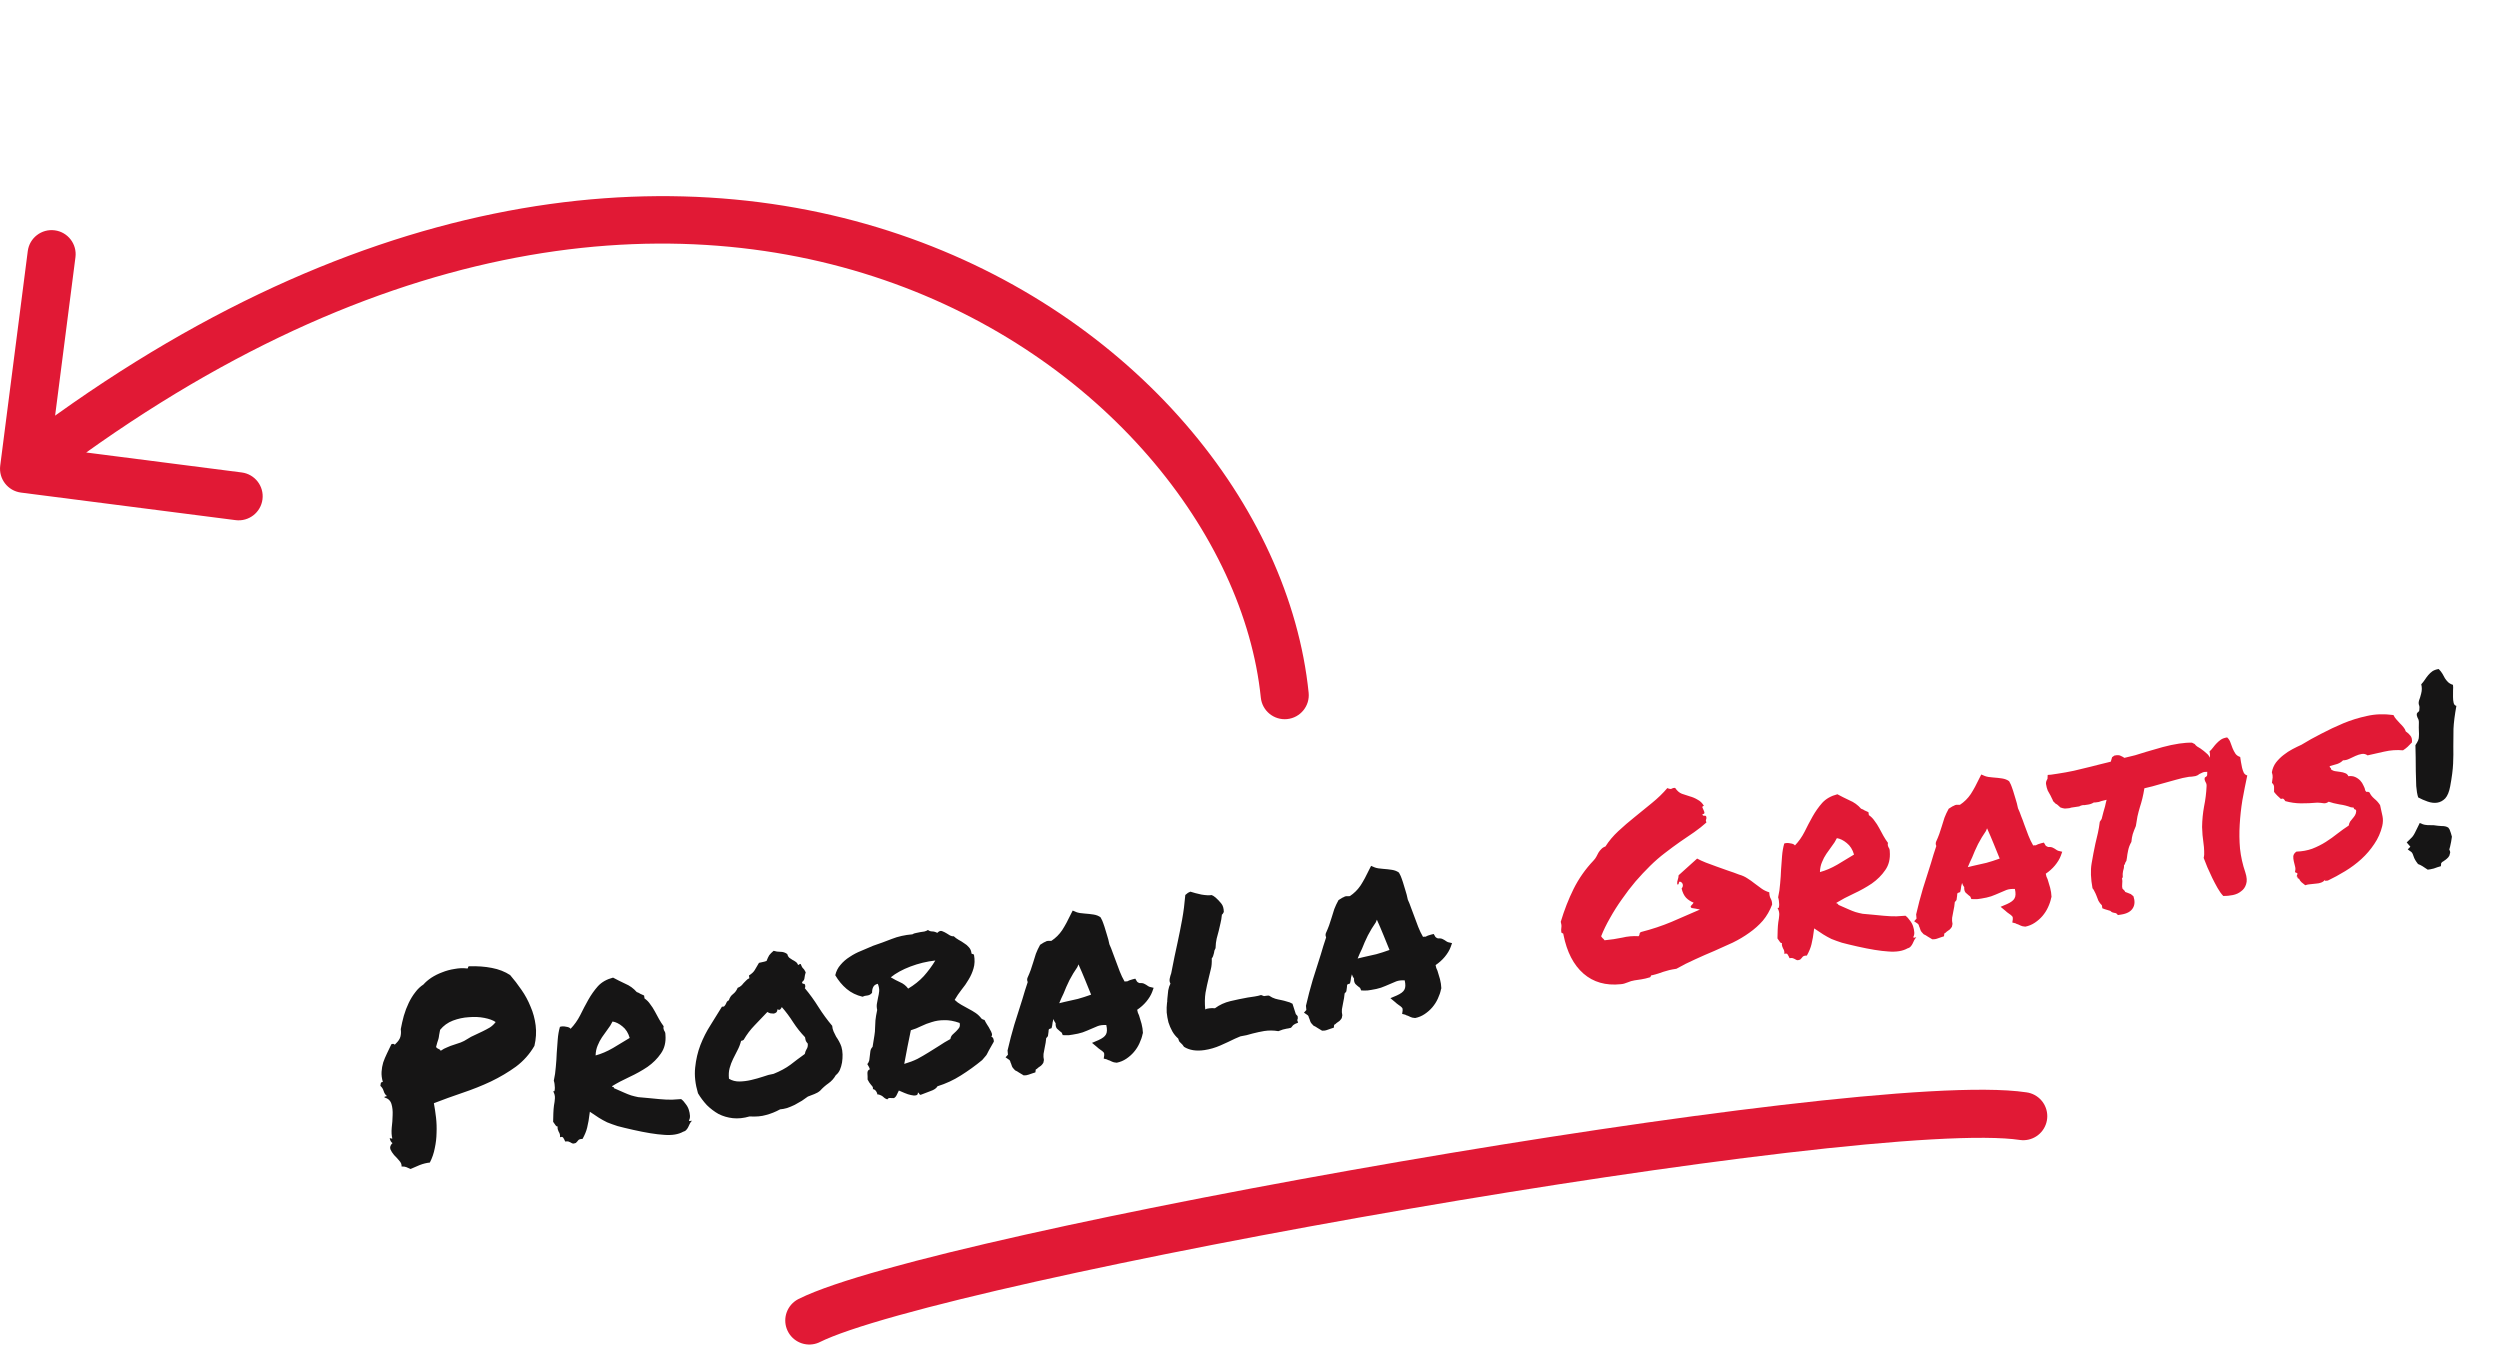 <svg width="312" height="168" viewBox="0 0 312 168" fill="none" xmlns="http://www.w3.org/2000/svg">
<path d="M47.973 136.961C47.981 136.876 48.018 136.839 48.083 136.85C48.165 136.838 48.236 136.817 48.295 136.787C48.105 136.647 47.97 136.446 47.888 136.184C47.804 135.902 47.665 135.68 47.473 135.52C47.499 135.41 47.514 135.303 47.519 135.197C47.545 135.088 47.632 135.032 47.779 135.031C47.649 134.587 47.596 134.164 47.62 133.76C47.644 133.356 47.712 132.967 47.824 132.592C47.957 132.214 48.112 131.843 48.29 131.479C48.484 131.092 48.669 130.706 48.843 130.322C49.022 130.253 49.139 130.257 49.192 130.333C49.243 130.388 49.312 130.357 49.399 130.239C49.695 129.963 49.885 129.681 49.968 129.395C50.049 129.088 50.064 128.77 50.015 128.44C50.12 127.877 50.247 127.32 50.397 126.771C50.564 126.199 50.768 125.663 51.009 125.163C51.25 124.663 51.521 124.223 51.822 123.84C52.12 123.438 52.461 123.113 52.845 122.866C53.097 122.575 53.423 122.295 53.825 122.024C54.248 121.75 54.698 121.524 55.178 121.347C55.674 121.146 56.19 121.006 56.726 120.926C57.258 120.825 57.761 120.802 58.233 120.858C58.342 120.884 58.4 120.854 58.409 120.769C58.414 120.662 58.458 120.603 58.54 120.591C59.589 120.56 60.536 120.629 61.383 120.797C62.251 120.962 63.011 121.259 63.665 121.688C64.149 122.247 64.62 122.861 65.079 123.53C65.534 124.178 65.913 124.88 66.216 125.635C66.536 126.366 66.747 127.146 66.85 127.973C66.953 128.8 66.901 129.65 66.695 130.524C66.109 131.538 65.343 132.401 64.397 133.112C63.447 133.802 62.402 134.421 61.262 134.971C60.141 135.497 58.958 135.969 57.714 136.387C56.491 136.802 55.303 137.233 54.148 137.68C54.252 138.233 54.341 138.831 54.416 139.472C54.488 140.094 54.51 140.733 54.482 141.39C54.472 142.024 54.398 142.656 54.261 143.287C54.144 143.916 53.939 144.515 53.645 145.086C53.23 145.127 52.804 145.233 52.366 145.404C51.949 145.572 51.572 145.733 51.238 145.889C51.057 145.811 50.877 145.732 50.697 145.654C50.54 145.593 50.347 145.569 50.117 145.583C50.142 145.326 50.042 145.078 49.816 144.838C49.611 144.595 49.398 144.363 49.175 144.144C48.97 143.901 48.818 143.66 48.719 143.422C48.638 143.161 48.726 142.905 48.984 142.656C48.797 142.536 48.681 142.322 48.635 142.013C48.73 142.083 48.839 142.109 48.962 142.09C48.866 141.726 48.841 141.276 48.887 140.743C48.954 140.206 48.992 139.684 49 139.178C49.026 138.647 48.977 138.18 48.854 137.778C48.727 137.354 48.434 137.082 47.973 136.961ZM54.925 128.526C54.877 128.765 54.836 128.982 54.802 129.177C54.785 129.348 54.757 129.51 54.717 129.663C54.676 129.817 54.626 129.972 54.565 130.129C54.525 130.282 54.477 130.458 54.423 130.655C54.483 130.773 54.579 130.853 54.712 130.897C54.845 130.94 54.941 131.02 55.001 131.138C55.267 130.95 55.541 130.804 55.82 130.699C56.096 130.573 56.375 130.468 56.657 130.384C56.94 130.3 57.22 130.205 57.499 130.1C57.779 129.995 58.062 129.847 58.349 129.657C58.637 129.466 58.939 129.305 59.257 129.173C59.591 129.018 59.916 128.864 60.23 128.711C60.544 128.559 60.847 128.398 61.137 128.228C61.425 128.037 61.665 127.812 61.858 127.551C61.529 127.327 61.061 127.154 60.453 127.035C59.845 126.915 59.198 126.886 58.512 126.946C57.844 126.983 57.18 127.125 56.522 127.371C55.884 127.614 55.352 127.999 54.925 128.526ZM73.614 138.746C73.511 139.604 73.399 140.263 73.278 140.724C73.175 141.161 72.982 141.632 72.7 142.138C72.426 142.136 72.245 142.195 72.158 142.314C72.07 142.432 71.971 142.542 71.859 142.643C71.68 142.712 71.546 142.732 71.457 142.703C71.369 142.674 71.289 142.633 71.218 142.581C71.15 142.549 71.06 142.51 70.948 142.463C70.859 142.434 70.722 142.434 70.537 142.462C70.471 142.303 70.396 142.156 70.313 142.021C70.25 141.883 70.108 141.852 69.888 141.927C69.904 141.756 69.894 141.62 69.859 141.52C69.819 141.4 69.773 141.301 69.719 141.225C69.683 141.125 69.649 141.036 69.616 140.956C69.58 140.856 69.572 140.731 69.591 140.581C69.488 140.596 69.395 140.536 69.312 140.401C69.228 140.266 69.135 140.133 69.031 140.001C69.037 139.621 69.046 139.262 69.059 138.923C69.071 138.584 69.097 138.264 69.136 137.963C69.196 137.659 69.235 137.358 69.254 137.061C69.272 136.763 69.197 136.469 69.027 136.178C69.118 136.228 69.179 136.208 69.208 136.12C69.233 136.01 69.246 135.882 69.245 135.735C69.241 135.567 69.228 135.411 69.206 135.267C69.182 135.102 69.151 134.969 69.115 134.87C69.241 134.303 69.324 133.732 69.364 133.158C69.422 132.559 69.461 131.974 69.481 131.402C69.521 130.827 69.563 130.263 69.606 129.709C69.65 129.154 69.74 128.635 69.879 128.151C70.099 128.076 70.351 128.07 70.634 128.133C70.935 128.172 71.127 128.259 71.21 128.394C71.684 127.902 72.084 127.336 72.41 126.698C72.733 126.038 73.069 125.398 73.418 124.777C73.767 124.156 74.167 123.591 74.617 123.081C75.088 122.568 75.719 122.21 76.51 122.007C76.969 122.255 77.47 122.506 78.014 122.762C78.575 122.994 79.059 123.343 79.466 123.808C79.643 123.866 79.791 123.939 79.909 124.026C80.046 124.09 80.204 124.161 80.384 124.24L80.439 124.61C80.721 124.8 80.956 125.039 81.147 125.326C81.355 125.59 81.547 125.888 81.723 126.219C81.896 126.53 82.071 126.852 82.247 127.184C82.42 127.495 82.612 127.793 82.823 128.077C82.797 128.186 82.79 128.282 82.803 128.364C82.812 128.426 82.833 128.497 82.866 128.576C82.92 128.652 82.963 128.73 82.996 128.809C83.029 128.889 83.046 129.002 83.047 129.149C83.121 130.065 82.931 130.841 82.479 131.478C82.047 132.111 81.488 132.669 80.802 133.151C80.113 133.612 79.364 134.03 78.557 134.404C77.749 134.777 77.027 135.159 76.39 135.55C76.402 135.632 76.439 135.669 76.501 135.659C76.584 135.647 76.622 135.694 76.617 135.8C77.158 136.035 77.586 136.224 77.903 136.366C78.219 136.508 78.51 136.622 78.775 136.709C79.062 136.793 79.357 136.864 79.661 136.924C79.982 136.96 80.42 137 80.974 137.043C81.528 137.087 81.956 137.128 82.257 137.167C82.575 137.183 82.862 137.203 83.119 137.228C83.372 137.232 83.626 137.236 83.879 137.24C84.15 137.221 84.526 137.196 85.006 137.166C85.219 137.324 85.407 137.528 85.571 137.777C85.752 138.002 85.884 138.246 85.965 138.508C86.043 138.749 86.091 138.995 86.107 139.245C86.12 139.475 86.076 139.671 85.974 139.834C86.004 139.892 86.05 139.917 86.111 139.908C86.191 139.875 86.273 139.863 86.359 139.871C86.247 139.972 86.16 140.09 86.096 140.226C86.032 140.362 85.968 140.498 85.904 140.634C85.84 140.77 85.763 140.887 85.672 140.985C85.585 141.103 85.45 141.187 85.267 141.235C84.666 141.578 83.864 141.708 82.861 141.627C81.862 141.566 80.578 141.358 79.008 141.003C78.223 140.826 77.578 140.67 77.073 140.535C76.586 140.376 76.152 140.22 75.771 140.066C75.407 139.889 75.063 139.698 74.737 139.494C74.432 139.287 74.058 139.038 73.614 138.746ZM76.446 127.484C76.269 127.847 76.056 128.185 75.808 128.496C75.58 128.804 75.354 129.122 75.129 129.45C74.922 129.755 74.741 130.098 74.588 130.479C74.431 130.84 74.346 131.253 74.331 131.719C75.04 131.528 75.763 131.22 76.499 130.793C77.233 130.347 77.928 129.926 78.586 129.533C78.407 128.907 78.104 128.426 77.674 128.09C77.265 127.751 76.856 127.549 76.446 127.484ZM103.859 128.023C103.876 128.273 103.932 128.507 104.028 128.725C104.123 128.942 104.229 129.158 104.346 129.372C104.48 129.563 104.605 129.765 104.721 129.98C104.838 130.194 104.933 130.411 105.008 130.632C105.093 130.914 105.141 131.233 105.152 131.59C105.16 131.926 105.137 132.266 105.084 132.611C105.027 132.936 104.936 133.244 104.812 133.537C104.684 133.809 104.516 134.023 104.308 134.181C104.075 134.595 103.768 134.936 103.386 135.204C103.005 135.471 102.661 135.776 102.354 136.117C102.149 136.295 101.907 136.436 101.628 136.541C101.369 136.643 101.1 136.747 100.821 136.852C100.613 137.009 100.365 137.183 100.078 137.374C99.787 137.544 99.486 137.715 99.175 137.888C98.861 138.041 98.544 138.172 98.223 138.284C97.9 138.374 97.613 138.428 97.362 138.444C96.778 138.763 96.192 138.998 95.604 139.15C95.039 139.319 94.353 139.379 93.546 139.332C92.819 139.546 92.124 139.618 91.461 139.549C90.818 139.477 90.223 139.303 89.676 139.026C89.147 138.726 88.66 138.357 88.215 137.918C87.787 137.455 87.419 136.963 87.109 136.441C86.768 135.291 86.65 134.224 86.756 133.239C86.858 132.233 87.076 131.295 87.409 130.424C87.759 129.528 88.182 128.696 88.678 127.927C89.17 127.137 89.645 126.371 90.103 125.628C90.233 125.651 90.325 125.637 90.381 125.586C90.454 125.512 90.516 125.429 90.565 125.337C90.611 125.225 90.659 125.123 90.709 125.032C90.779 124.937 90.864 124.871 90.964 124.835C91.062 124.505 91.234 124.247 91.48 124.063C91.744 123.855 91.936 123.594 92.058 123.281C92.237 123.212 92.383 123.127 92.494 123.026C92.605 122.925 92.705 122.816 92.792 122.697C92.9 122.576 93.01 122.464 93.121 122.364C93.23 122.242 93.363 122.148 93.522 122.082L93.471 121.742C93.817 121.522 94.057 121.297 94.191 121.066C94.343 120.811 94.519 120.511 94.72 120.165C94.902 120.117 95.045 120.085 95.148 120.069C95.271 120.051 95.444 120.004 95.664 119.929C95.786 119.616 95.897 119.378 95.999 119.215C96.122 119.049 96.305 118.864 96.548 118.659C96.814 118.746 97.094 118.788 97.389 118.786C97.704 118.781 97.992 118.875 98.252 119.067C98.304 119.27 98.39 119.426 98.512 119.534C98.63 119.622 98.759 119.708 98.898 119.792C99.034 119.856 99.161 119.932 99.28 120.019C99.419 120.104 99.523 120.236 99.592 120.415C99.677 120.423 99.727 120.405 99.742 120.361C99.777 120.314 99.837 120.294 99.922 120.302C100.027 120.581 100.129 120.766 100.227 120.857C100.321 120.927 100.43 121.09 100.553 121.345C100.481 121.567 100.43 121.796 100.403 122.031C100.392 122.244 100.292 122.417 100.101 122.551C100.102 122.698 100.156 122.774 100.262 122.779C100.365 122.764 100.434 122.806 100.47 122.906C100.519 123.088 100.508 123.227 100.438 123.322C101.053 124.051 101.624 124.84 102.151 125.688C102.675 126.515 103.245 127.294 103.859 128.023ZM100.436 131.538C100.484 131.299 100.56 131.098 100.662 130.935C100.784 130.769 100.834 130.541 100.812 130.249C100.684 130.1 100.604 129.985 100.571 129.906C100.535 129.806 100.501 129.653 100.47 129.447C99.921 128.876 99.428 128.255 98.99 127.583C98.55 126.891 98.076 126.256 97.568 125.679C97.539 125.768 97.479 125.861 97.388 125.959C97.298 126.057 97.181 126.053 97.039 125.948C97.023 126.119 96.969 126.253 96.879 126.351C96.785 126.428 96.676 126.476 96.552 126.495C96.426 126.493 96.287 126.482 96.137 126.462C96.004 126.419 95.88 126.364 95.764 126.297C95.238 126.86 94.71 127.413 94.18 127.956C93.651 128.499 93.194 129.104 92.809 129.773C92.733 129.826 92.684 129.855 92.664 129.858C92.64 129.84 92.58 129.86 92.483 129.916C92.377 130.333 92.225 130.724 92.027 131.091C91.847 131.434 91.668 131.787 91.491 132.151C91.313 132.514 91.17 132.894 91.061 133.289C90.951 133.685 90.924 134.131 90.977 134.629C91.37 134.865 91.809 134.978 92.292 134.969C92.775 134.96 93.261 134.898 93.749 134.783C94.258 134.664 94.743 134.528 95.205 134.375C95.684 134.198 96.129 134.079 96.541 134.017C97.376 133.681 98.078 133.302 98.646 132.88C99.212 132.437 99.808 131.99 100.436 131.538ZM123.717 129.378C123.85 129.422 123.937 129.514 123.979 129.655C124.021 129.796 124.038 129.909 124.03 129.995C123.73 130.524 123.522 130.892 123.406 131.1C123.289 131.307 123.208 131.466 123.161 131.578C123.112 131.67 123.051 131.753 122.977 131.827C122.925 131.898 122.79 132.055 122.574 132.298C121.73 132.994 120.846 133.632 119.922 134.212C119.018 134.79 118.043 135.242 116.997 135.567C116.866 135.818 116.569 136.02 116.108 136.174C115.67 136.345 115.262 136.501 114.882 136.642C114.794 136.613 114.733 136.559 114.7 136.479C114.691 136.418 114.642 136.372 114.553 136.343C114.564 136.553 114.486 136.669 114.322 136.694C114.16 136.739 113.948 136.729 113.685 136.663C113.446 136.615 113.18 136.528 112.888 136.403C112.619 136.296 112.382 136.195 112.178 136.099C112.1 136.279 112.012 136.461 111.913 136.644C111.834 136.824 111.717 136.958 111.562 137.044C111.329 137.037 111.149 137.032 111.022 137.03C110.916 137.025 110.82 137.082 110.732 137.2C110.599 137.157 110.485 137.1 110.39 137.03C110.316 136.957 110.232 136.885 110.137 136.815C110.066 136.763 109.974 136.713 109.862 136.667C109.77 136.617 109.639 136.584 109.468 136.568C109.497 136.479 109.458 136.359 109.351 136.206C109.241 136.033 109.1 135.938 108.929 135.922C108.99 135.765 108.922 135.596 108.727 135.415C108.548 135.21 108.398 134.98 108.276 134.724C108.283 134.491 108.277 134.239 108.257 133.969C108.238 133.698 108.338 133.525 108.559 133.449C108.516 133.308 108.467 133.189 108.41 133.092C108.354 132.996 108.297 132.899 108.241 132.802C108.366 132.657 108.448 132.497 108.485 132.323C108.519 132.128 108.543 131.935 108.556 131.744C108.569 131.552 108.593 131.359 108.627 131.164C108.661 130.969 108.751 130.798 108.898 130.65C108.991 130.004 109.067 129.529 109.127 129.225C109.183 128.9 109.211 128.591 109.209 128.296C109.227 127.999 109.243 127.68 109.255 127.341C109.288 126.999 109.361 126.567 109.472 126.045C109.405 125.739 109.396 125.467 109.444 125.228C109.49 124.968 109.537 124.719 109.585 124.48C109.651 124.217 109.697 123.957 109.721 123.701C109.743 123.424 109.687 123.116 109.552 122.778C109.266 122.842 109.076 122.976 108.98 123.18C108.881 123.363 108.832 123.602 108.834 123.897C108.694 124.086 108.501 124.2 108.253 124.237C108.024 124.25 107.821 124.302 107.644 124.391C106.88 124.211 106.221 123.888 105.667 123.423C105.113 122.959 104.637 122.387 104.241 121.709C104.355 121.208 104.575 120.775 104.9 120.41C105.221 120.025 105.603 119.694 106.046 119.417C106.486 119.119 106.965 118.868 107.482 118.665C107.996 118.44 108.491 118.229 108.967 118.031C109.749 117.767 110.528 117.482 111.304 117.176C112.079 116.87 112.936 116.679 113.872 116.602C113.986 116.521 114.126 116.469 114.291 116.444C114.473 116.396 114.657 116.358 114.842 116.33C115.028 116.302 115.203 116.276 115.368 116.251C115.55 116.203 115.699 116.139 115.813 116.058C115.934 116.166 116.091 116.227 116.283 116.241C116.492 116.23 116.722 116.291 116.973 116.422C117.193 116.199 117.393 116.127 117.573 116.205C117.774 116.281 117.955 116.369 118.118 116.471C118.281 116.573 118.432 116.667 118.571 116.751C118.731 116.833 118.883 116.862 119.027 116.841C119.199 117.005 119.4 117.154 119.631 117.288C119.882 117.418 120.114 117.563 120.328 117.72C120.558 117.854 120.751 118.015 120.905 118.203C121.08 118.387 121.188 118.613 121.228 118.881C121.223 118.987 121.263 119.044 121.349 119.053C121.434 119.061 121.502 119.093 121.553 119.148C121.669 119.784 121.649 120.356 121.494 120.864C121.355 121.348 121.151 121.81 120.88 122.251C120.629 122.689 120.335 123.112 119.996 123.521C119.677 123.927 119.393 124.349 119.142 124.786C119.388 125.023 119.661 125.225 119.96 125.391C120.258 125.557 120.557 125.723 120.856 125.888C121.175 126.051 121.475 126.228 121.756 126.417C122.038 126.607 122.284 126.844 122.495 127.128C122.542 127.163 122.6 127.197 122.668 127.229C122.733 127.24 122.799 127.262 122.867 127.294C122.96 127.49 123.075 127.694 123.212 127.906C123.346 128.096 123.459 128.29 123.551 128.487C123.662 128.66 123.739 128.827 123.785 128.989C123.827 129.13 123.804 129.26 123.717 129.378ZM116.731 119.87C115.674 119.987 114.638 120.237 113.621 120.621C112.624 121.002 111.807 121.451 111.168 121.968C111.562 122.204 111.95 122.409 112.335 122.583C112.739 122.754 113.074 123.02 113.339 123.38C114.093 122.93 114.742 122.412 115.286 121.825C115.827 121.217 116.309 120.566 116.731 119.87ZM118.61 129.669C118.641 129.454 118.729 129.272 118.876 129.124C119.022 128.975 119.17 128.837 119.319 128.71C119.465 128.561 119.591 128.416 119.696 128.274C119.798 128.111 119.82 127.908 119.763 127.664C119.051 127.412 118.412 127.297 117.847 127.319C117.299 127.316 116.784 127.394 116.302 127.55C115.837 127.683 115.389 127.855 114.957 128.067C114.546 128.276 114.118 128.446 113.674 128.575C113.537 129.207 113.398 129.891 113.255 130.629C113.113 131.367 112.978 132.082 112.85 132.775C113.456 132.6 114.004 132.392 114.494 132.15C114.981 131.887 115.447 131.617 115.89 131.34C116.353 131.06 116.796 130.783 117.219 130.509C117.659 130.212 118.122 129.932 118.61 129.669ZM142.595 129.047C142.523 129.416 142.392 129.804 142.2 130.212C142.026 130.597 141.796 130.958 141.509 131.295C141.24 131.609 140.924 131.889 140.56 132.133C140.197 132.377 139.8 132.541 139.37 132.627C139.093 132.605 138.897 132.561 138.782 132.494C138.69 132.444 138.588 132.396 138.476 132.35C138.408 132.318 138.341 132.296 138.276 132.285C138.229 132.25 138.183 132.225 138.139 132.211L137.745 132.112L137.808 131.692C137.825 131.521 137.796 131.399 137.722 131.325C137.645 131.232 137.501 131.116 137.291 130.979C137.22 130.927 137.149 130.874 137.078 130.821C137.007 130.769 136.946 130.715 136.895 130.659L136.282 130.151L137.084 129.809C137.578 129.588 137.89 129.352 138.021 129.1C138.172 128.846 138.187 128.454 138.066 127.924C137.641 127.904 137.29 127.946 137.01 128.051C136.752 128.153 136.484 128.267 136.208 128.392C135.853 128.551 135.486 128.701 135.107 128.842C134.745 128.959 134.337 129.052 133.884 129.119C133.719 129.144 133.565 129.167 133.421 129.189C133.273 129.19 133.116 129.192 132.948 129.196L132.629 129.181C132.554 128.961 132.495 128.843 132.45 128.829C132.403 128.794 132.356 128.759 132.308 128.724C132.19 128.636 132.056 128.519 131.908 128.373C131.777 128.203 131.723 127.979 131.744 127.702C131.614 127.532 131.524 127.356 131.476 127.173C131.389 127.439 131.335 127.711 131.313 127.988L131.236 128.315L130.936 128.423C130.898 128.45 130.875 128.506 130.867 128.592C130.855 128.657 130.853 128.71 130.859 128.751L130.783 129.3C130.748 129.347 130.713 129.394 130.678 129.442C130.64 129.468 130.603 129.506 130.568 129.553C130.555 129.744 130.531 129.938 130.497 130.132C130.463 130.327 130.427 130.511 130.39 130.685C130.327 130.969 130.275 131.25 130.232 131.531C130.208 131.787 130.224 132.038 130.282 132.282L130.209 132.64C130.124 132.779 130.026 132.899 129.915 133C129.801 133.08 129.686 133.161 129.572 133.241C129.537 133.288 129.481 133.339 129.405 133.392C129.346 133.422 129.298 133.451 129.26 133.477L129.218 133.831L128.856 133.949C128.636 134.024 128.476 134.079 128.376 134.115C128.297 134.148 128.195 134.174 128.071 134.193L127.758 134.208C127.503 134.056 127.307 133.938 127.168 133.854C127.025 133.749 126.864 133.657 126.684 133.579C126.462 133.359 126.331 133.189 126.292 133.069C126.253 132.948 126.215 132.838 126.179 132.738C126.119 132.621 126.083 132.521 126.071 132.438C126.038 132.359 125.998 132.302 125.95 132.267L125.493 131.956L125.791 131.627L125.744 131.097C125.998 129.984 126.28 128.91 126.588 127.874C126.917 126.835 127.253 125.773 127.596 124.689C127.712 124.335 127.817 123.982 127.912 123.631C128.027 123.277 128.143 122.922 128.258 122.568C128.228 122.509 128.207 122.439 128.195 122.356C128.182 122.274 128.189 122.178 128.215 122.069C128.389 121.685 128.528 121.348 128.632 121.058C128.733 120.748 128.834 120.438 128.935 120.128C129.048 119.753 129.162 119.389 129.277 119.034C129.413 118.677 129.589 118.303 129.804 117.913L130.266 117.622C130.325 117.592 130.394 117.561 130.474 117.528C130.55 117.474 130.639 117.44 130.742 117.425L131.215 117.417C131.752 117.063 132.201 116.616 132.563 116.078C132.922 115.518 133.277 114.865 133.628 114.117L133.872 113.638L134.311 113.825C134.423 113.871 134.577 113.912 134.772 113.946C134.963 113.959 135.167 113.981 135.382 114.012C135.765 114.039 136.129 114.079 136.474 114.133C136.819 114.187 137.11 114.301 137.347 114.476C137.52 114.787 137.629 115.024 137.675 115.186C137.72 115.347 137.776 115.508 137.842 115.666C137.956 116.007 138.06 116.35 138.153 116.694C138.268 117.035 138.368 117.42 138.453 117.85C138.608 118.185 138.743 118.522 138.858 118.863C138.989 119.181 139.112 119.51 139.227 119.851C139.404 120.33 139.579 120.799 139.753 121.257C139.924 121.695 140.123 122.108 140.349 122.495C140.514 122.47 140.619 122.465 140.663 122.48C140.76 122.423 140.858 122.377 140.958 122.341C141.079 122.302 141.21 122.261 141.351 122.219L141.686 122.137L141.856 122.427C141.892 122.527 142.01 122.615 142.211 122.69C142.482 122.671 142.687 122.703 142.826 122.788C142.962 122.852 143.089 122.927 143.208 123.015C143.303 123.085 143.394 123.134 143.483 123.163L143.974 123.279L143.796 123.78C143.646 124.182 143.401 124.587 143.062 124.996C142.741 125.381 142.36 125.722 141.92 126.02C141.959 126.141 141.988 126.263 142.006 126.386C142.042 126.486 142.09 126.595 142.15 126.712C142.264 127.053 142.37 127.406 142.467 127.771C142.563 128.136 142.62 128.517 142.638 128.914L142.595 129.047ZM132.862 125.038C133.474 124.905 134.024 124.78 134.513 124.665C135.018 124.526 135.571 124.348 136.171 124.132C135.934 123.536 135.684 122.92 135.42 122.285C135.154 121.63 134.878 120.987 134.594 120.355L134.455 120.692C134.108 121.186 133.778 121.731 133.467 122.325C133.176 122.916 132.933 123.469 132.736 123.983C132.64 124.187 132.544 124.391 132.448 124.595C132.352 124.799 132.267 125.001 132.192 125.202C132.312 125.163 132.424 125.136 132.527 125.12C132.65 125.102 132.762 125.074 132.862 125.038ZM154.12 129.628C153.571 129.9 152.97 130.179 152.318 130.467C151.666 130.754 151 130.948 150.32 131.05C149.29 131.204 148.438 131.069 147.763 130.643C147.626 130.432 147.51 130.291 147.415 130.221C147.341 130.148 147.267 130.075 147.193 130.002C147.136 129.905 147.085 129.776 147.04 129.614C146.75 129.362 146.504 129.062 146.305 128.713C146.102 128.343 145.94 127.967 145.82 127.585C145.717 127.179 145.645 126.768 145.604 126.353C145.583 125.935 145.597 125.533 145.644 125.146C145.673 125.058 145.681 124.972 145.669 124.89C145.677 124.804 145.684 124.709 145.689 124.602C145.722 124.26 145.757 123.929 145.793 123.607C145.85 123.283 145.943 122.995 146.074 122.744C145.964 122.571 145.933 122.365 145.982 122.126C146.03 121.887 146.092 121.667 146.167 121.466C146.339 120.64 146.477 119.945 146.582 119.381C146.705 118.794 146.829 118.217 146.955 117.651C147.166 116.671 147.358 115.705 147.532 114.752C147.705 113.799 147.837 112.779 147.927 111.691C148.076 111.563 148.189 111.473 148.265 111.419C148.382 111.36 148.481 111.313 148.56 111.28C148.959 111.41 149.419 111.531 149.941 111.642C150.461 111.733 150.885 111.754 151.215 111.704C151.395 111.783 151.51 111.85 151.561 111.905C151.608 111.94 151.656 111.975 151.703 112.01C151.97 112.244 152.207 112.493 152.415 112.757C152.62 113 152.726 113.353 152.732 113.815C152.636 114.019 152.557 114.126 152.495 114.135C152.454 114.563 152.393 114.93 152.313 115.237C152.253 115.541 152.183 115.846 152.102 116.153C152.004 116.484 151.917 116.813 151.839 117.141C151.762 117.468 151.716 117.865 151.701 118.33C151.634 118.446 151.587 118.548 151.558 118.636C151.549 118.722 151.532 118.819 151.507 118.928C151.481 119.037 151.446 119.158 151.403 119.291C151.377 119.401 151.319 119.504 151.228 119.602C151.247 120.147 151.209 120.595 151.114 120.946C151.039 121.294 150.955 121.644 150.86 121.995C150.702 122.63 150.565 123.261 150.449 123.89C150.353 124.515 150.341 125.212 150.414 125.98C150.511 125.924 150.601 125.889 150.683 125.877C150.786 125.861 150.879 125.848 150.961 125.835C151.147 125.807 151.368 125.806 151.624 125.831C152.193 125.409 152.833 125.113 153.545 124.943C154.277 124.77 155.003 124.619 155.721 124.49C156.009 124.447 156.298 124.404 156.586 124.361C156.874 124.318 157.139 124.257 157.38 124.179C157.581 124.254 157.704 124.299 157.748 124.313C157.81 124.304 157.892 124.292 157.995 124.276C158.14 124.255 158.265 124.246 158.371 124.252C158.652 124.441 158.914 124.571 159.156 124.64C159.398 124.709 159.649 124.766 159.908 124.811C160.147 124.86 160.377 124.92 160.599 124.992C160.838 125.041 161.073 125.132 161.303 125.266L161.719 126.562C161.891 126.726 161.971 126.841 161.96 126.906C161.984 127.07 161.962 127.2 161.892 127.295L162.004 127.626C161.705 127.734 161.499 127.838 161.388 127.939C161.297 128.037 161.208 128.145 161.12 128.264C160.959 128.309 160.836 128.338 160.754 128.35C160.692 128.359 160.63 128.369 160.569 128.378C160.28 128.421 159.938 128.525 159.541 128.69C158.957 128.588 158.366 128.581 157.769 128.671C157.542 128.705 157.307 128.75 157.062 128.808C156.818 128.866 156.574 128.923 156.33 128.981C156.089 129.059 155.836 129.129 155.571 129.189C155.327 129.247 155.071 129.296 154.803 129.336L154.12 129.628ZM179.836 123.47C179.764 123.839 179.633 124.227 179.441 124.635C179.267 125.019 179.037 125.38 178.75 125.718C178.481 126.032 178.165 126.311 177.801 126.555C177.438 126.799 177.041 126.964 176.611 127.05C176.334 127.028 176.138 126.984 176.023 126.917C175.931 126.867 175.829 126.819 175.717 126.773C175.649 126.741 175.582 126.719 175.517 126.708C175.47 126.673 175.424 126.648 175.38 126.634L174.986 126.535L175.049 126.114C175.066 125.943 175.037 125.821 174.963 125.748C174.886 125.654 174.742 125.539 174.532 125.402C174.461 125.349 174.39 125.297 174.319 125.244C174.248 125.192 174.187 125.138 174.136 125.082L173.523 124.573L174.325 124.232C174.819 124.011 175.131 123.774 175.262 123.523C175.413 123.269 175.428 122.877 175.307 122.347C174.882 122.326 174.531 122.369 174.251 122.474C173.993 122.576 173.725 122.689 173.449 122.815C173.094 122.973 172.727 123.123 172.347 123.264C171.986 123.382 171.578 123.474 171.125 123.542C170.96 123.567 170.806 123.59 170.662 123.612C170.514 123.613 170.357 123.615 170.189 123.619L169.87 123.604C169.795 123.383 169.736 123.266 169.691 123.251C169.644 123.216 169.596 123.181 169.549 123.146C169.431 123.059 169.297 122.942 169.149 122.795C169.018 122.625 168.964 122.402 168.985 122.125C168.855 121.955 168.765 121.779 168.717 121.596C168.63 121.862 168.576 122.133 168.554 122.41L168.477 122.738L168.177 122.846C168.139 122.873 168.116 122.929 168.107 123.015C168.096 123.079 168.094 123.133 168.1 123.174L168.024 123.722C167.989 123.77 167.954 123.817 167.919 123.864C167.881 123.891 167.844 123.928 167.809 123.976C167.796 124.167 167.772 124.36 167.738 124.555C167.704 124.75 167.668 124.934 167.631 125.108C167.568 125.391 167.516 125.673 167.473 125.953C167.448 126.21 167.465 126.46 167.522 126.704L167.45 127.063C167.365 127.202 167.267 127.322 167.156 127.423C167.042 127.503 166.927 127.583 166.813 127.664C166.778 127.711 166.722 127.762 166.646 127.815C166.587 127.845 166.539 127.873 166.501 127.9L166.459 128.254L166.097 128.371C165.877 128.447 165.717 128.502 165.617 128.538C165.537 128.571 165.436 128.597 165.312 128.615L164.999 128.631C164.744 128.479 164.548 128.361 164.409 128.277C164.266 128.172 164.105 128.08 163.925 128.002C163.702 127.782 163.572 127.612 163.533 127.492C163.493 127.371 163.456 127.261 163.42 127.161C163.36 127.043 163.324 126.943 163.312 126.861C163.279 126.782 163.239 126.725 163.191 126.689L162.734 126.379L163.032 126.05L162.984 125.52C163.239 124.407 163.521 123.333 163.829 122.297C164.158 121.257 164.494 120.196 164.837 119.112C164.953 118.758 165.058 118.405 165.153 118.054C165.268 117.699 165.384 117.345 165.499 116.991C165.469 116.932 165.448 116.861 165.436 116.779C165.423 116.697 165.43 116.601 165.456 116.492C165.63 116.107 165.769 115.771 165.873 115.481C165.974 115.171 166.075 114.861 166.176 114.551C166.289 114.176 166.403 113.811 166.518 113.457C166.654 113.1 166.83 112.726 167.045 112.335L167.507 112.045C167.566 112.015 167.635 111.984 167.714 111.951C167.791 111.897 167.88 111.863 167.983 111.847L168.456 111.84C168.993 111.485 169.442 111.039 169.804 110.5C170.163 109.941 170.518 109.287 170.869 108.54L171.113 108.061L171.552 108.248C171.664 108.294 171.818 108.334 172.013 108.368C172.204 108.382 172.408 108.404 172.623 108.435C173.006 108.462 173.37 108.502 173.715 108.556C174.06 108.609 174.351 108.724 174.588 108.899C174.761 109.21 174.87 109.447 174.916 109.608C174.961 109.77 175.017 109.93 175.082 110.089C175.197 110.43 175.301 110.772 175.394 111.117C175.509 111.458 175.608 111.843 175.694 112.272C175.849 112.607 175.984 112.945 176.098 113.286C176.23 113.604 176.353 113.933 176.468 114.274C176.645 114.753 176.82 115.222 176.994 115.68C177.165 116.118 177.364 116.53 177.59 116.918C177.755 116.893 177.86 116.888 177.904 116.902C178.001 116.846 178.099 116.799 178.199 116.763C178.32 116.724 178.451 116.684 178.592 116.641L178.927 116.56L179.097 116.85C179.133 116.95 179.251 117.038 179.452 117.113C179.723 117.093 179.928 117.126 180.067 117.21C180.203 117.274 180.33 117.35 180.449 117.438C180.544 117.508 180.635 117.557 180.724 117.586L181.215 117.702L181.037 118.203C180.887 118.604 180.642 119.01 180.303 119.419C179.982 119.804 179.601 120.145 179.161 120.443C179.2 120.563 179.229 120.685 179.247 120.809C179.283 120.909 179.331 121.018 179.391 121.135C179.505 121.476 179.611 121.829 179.708 122.194C179.804 122.558 179.861 122.94 179.879 123.337L179.836 123.47ZM170.103 119.461C170.715 119.327 171.265 119.203 171.754 119.087C172.259 118.949 172.812 118.771 173.412 118.555C173.175 117.958 172.925 117.343 172.661 116.708C172.394 116.053 172.119 115.409 171.835 114.778L171.696 115.115C171.348 115.609 171.019 116.153 170.708 116.748C170.417 117.339 170.174 117.892 169.977 118.406C169.881 118.61 169.785 118.814 169.689 119.017C169.593 119.221 169.508 119.424 169.432 119.625C169.553 119.586 169.665 119.558 169.768 119.543C169.891 119.524 170.003 119.497 170.103 119.461ZM306.132 85.47C306.159 85.656 306.162 85.887 306.141 86.164C306.14 86.438 306.138 86.712 306.137 86.986C306.136 87.26 306.163 87.509 306.218 87.733C306.269 87.935 306.382 88.055 306.556 88.093C306.349 89.24 306.228 90.195 306.195 90.959C306.183 91.719 306.176 92.447 306.175 93.142C306.191 93.814 306.182 94.531 306.149 95.295C306.116 96.058 305.994 97.003 305.784 98.13C305.656 98.823 305.447 99.329 305.158 99.646C304.865 99.942 304.533 100.118 304.163 100.174C303.792 100.23 303.395 100.184 302.973 100.036C302.55 99.889 302.156 99.716 301.789 99.518C301.669 99.136 301.588 98.664 301.545 98.101C301.521 97.515 301.504 96.907 301.493 96.276C301.483 95.646 301.478 95.046 301.477 94.478C301.473 93.888 301.462 93.395 301.445 92.997C301.617 92.74 301.733 92.533 301.794 92.376C301.855 92.22 301.883 92.058 301.879 91.89C301.896 91.719 301.896 91.508 301.879 91.258C301.863 91.007 301.862 90.649 301.876 90.184C301.884 89.951 301.834 89.758 301.727 89.606C301.637 89.43 301.601 89.256 301.617 89.085C301.646 88.996 301.699 88.925 301.775 88.872C301.872 88.815 301.923 88.734 301.928 88.628C301.97 88.347 301.96 88.138 301.897 88C301.831 87.842 301.833 87.641 301.902 87.399C301.98 87.219 302.065 86.943 302.157 86.571C302.266 86.175 302.271 85.785 302.171 85.4C302.335 85.228 302.485 85.037 302.623 84.827C302.76 84.617 302.9 84.427 303.043 84.258C303.204 84.066 303.379 83.902 303.57 83.768C303.781 83.631 304.041 83.54 304.35 83.493C304.549 83.695 304.705 83.893 304.818 84.087C304.932 84.281 305.033 84.466 305.123 84.642C305.233 84.815 305.362 84.975 305.51 85.121C305.659 85.267 305.866 85.384 306.132 85.47ZM305.705 103.514C305.771 103.672 305.825 103.822 305.868 103.963C305.91 104.104 305.954 104.256 305.999 104.418C305.94 104.869 305.865 105.28 305.773 105.652C305.733 105.806 305.705 105.905 305.691 105.949C305.677 105.993 305.671 106.026 305.674 106.046C305.677 106.067 305.692 106.096 305.719 106.134C305.742 106.152 305.765 106.233 305.787 106.377L305.688 106.771C305.606 106.931 305.5 107.062 305.368 107.166C305.256 107.267 305.133 107.36 304.998 107.443C304.943 107.493 304.875 107.535 304.796 107.568C304.74 107.618 304.695 107.667 304.66 107.715L304.623 108.1L304.199 108.226C303.882 108.358 303.589 108.444 303.322 108.484L302.982 108.535C302.7 108.345 302.479 108.199 302.316 108.097C302.153 107.995 301.971 107.907 301.77 107.832C301.485 107.474 301.3 107.154 301.216 106.872C301.135 106.61 301.057 106.443 300.983 106.37L300.485 106.002L300.814 105.668L300.356 105.136C300.575 104.914 300.74 104.752 300.852 104.651C300.963 104.55 301.054 104.453 301.124 104.358C301.211 104.239 301.296 104.1 301.377 103.941C301.459 103.781 301.588 103.519 301.765 103.156L301.983 102.712L302.387 102.873C302.499 102.919 302.693 102.954 302.971 102.975C303.265 102.973 303.519 102.977 303.731 102.988C304.076 103.041 304.408 103.076 304.726 103.092C305.062 103.083 305.335 103.148 305.545 103.285L305.705 103.514Z" fill="#161515"/>
<path d="M194.858 116.386C194.824 116.159 194.824 115.948 194.858 115.754C194.892 115.559 194.867 115.32 194.783 115.038C195.218 113.583 195.751 112.218 196.381 110.944C197.03 109.646 197.854 108.469 198.855 107.414C199.018 107.242 199.141 107.076 199.223 106.916C199.321 106.733 199.412 106.561 199.493 106.402C199.595 106.239 199.71 106.095 199.839 105.971C199.965 105.825 200.138 105.715 200.359 105.64C200.784 104.965 201.32 104.327 201.968 103.724C202.615 103.122 203.296 102.535 204.011 101.965C204.726 101.394 205.439 100.813 206.151 100.222C206.884 99.628 207.528 99.005 208.083 98.353C208.331 98.463 208.514 98.489 208.632 98.429C208.767 98.346 208.909 98.314 209.06 98.333C209.304 98.697 209.582 98.939 209.896 99.061C210.226 99.159 210.558 99.267 210.892 99.386C211.243 99.481 211.57 99.621 211.872 99.808C212.191 99.971 212.451 100.227 212.65 100.576C212.506 100.598 212.442 100.66 212.457 100.763C212.493 100.863 212.541 100.972 212.601 101.089C212.661 101.207 212.698 101.317 212.714 101.42C212.729 101.523 212.644 101.588 212.459 101.616C212.48 101.76 212.563 101.822 212.707 101.8C212.851 101.778 212.934 101.84 212.956 101.984C212.974 102.107 212.959 102.215 212.91 102.307C212.878 102.375 212.895 102.488 212.96 102.647C212.515 103.05 212.007 103.453 211.435 103.855C210.881 104.233 210.288 104.637 209.658 105.069C209.048 105.497 208.422 105.96 207.78 106.456C207.156 106.929 206.541 107.463 205.935 108.06C205.329 108.656 204.72 109.305 204.109 110.008C203.519 110.707 202.955 111.444 202.418 112.22C201.878 112.975 201.384 113.755 200.936 114.559C200.485 115.343 200.114 116.104 199.824 116.843C199.881 116.94 199.946 117.025 200.021 117.098C200.115 117.168 200.191 117.251 200.248 117.348C201.037 117.272 201.768 117.162 202.442 117.019C203.113 116.856 203.799 116.795 204.5 116.838C204.573 116.763 204.613 116.673 204.618 116.567C204.623 116.461 204.674 116.38 204.771 116.323C206.15 115.969 207.425 115.546 208.594 115.055C209.76 114.544 210.947 114.029 212.154 113.511C211.762 113.422 211.415 113.358 211.115 113.319C210.972 113.214 210.957 113.111 211.068 113.01C211.197 112.885 211.295 112.765 211.362 112.65C211.004 112.514 210.689 112.308 210.416 112.033C210.164 111.755 209.98 111.372 209.865 110.884C209.991 110.738 210.041 110.583 210.017 110.418C209.992 110.254 209.9 110.131 209.74 110.049C209.631 110.023 209.569 110.033 209.555 110.077C209.54 110.121 209.526 110.165 209.511 110.21C209.517 110.251 209.503 110.295 209.468 110.343C209.454 110.387 209.402 110.395 209.313 110.366C209.3 110.136 209.324 109.943 209.385 109.786C209.446 109.63 209.481 109.445 209.491 109.233L211.802 107.149C212.101 107.315 212.463 107.482 212.888 107.65C213.314 107.818 213.76 107.983 214.226 108.145C214.693 108.307 215.171 108.477 215.662 108.657C216.149 108.815 216.605 108.979 217.031 109.147C217.426 109.256 217.776 109.414 218.081 109.621C218.383 109.808 218.678 110.017 218.965 110.248C219.249 110.458 219.533 110.668 219.818 110.878C220.102 111.088 220.432 111.25 220.807 111.362C220.815 111.698 220.875 111.963 220.989 112.156C221.102 112.35 221.16 112.594 221.162 112.889C220.875 113.648 220.491 114.316 220.008 114.894C219.523 115.451 218.956 115.958 218.308 116.413C217.681 116.865 216.994 117.273 216.248 117.638C215.499 117.982 214.73 118.329 213.939 118.679C213.146 119.008 212.346 119.36 211.538 119.733C210.748 120.083 209.974 120.473 209.217 120.903C208.867 120.955 208.569 121.01 208.325 121.068C208.081 121.125 207.849 121.192 207.628 121.267C207.408 121.342 207.187 121.417 206.967 121.492C206.746 121.567 206.504 121.635 206.239 121.696C206.133 121.691 206.064 121.722 206.032 121.79C206.021 121.855 205.987 121.913 205.931 121.963C205.529 122.087 205.162 122.173 204.833 122.223C204.503 122.272 204.225 122.314 203.998 122.348C203.71 122.391 203.417 122.477 203.121 122.606C202.824 122.734 202.54 122.808 202.269 122.828C200.402 123.023 198.851 122.581 197.615 121.503C196.379 120.424 195.548 118.81 195.121 116.662C195.126 116.556 195.096 116.497 195.031 116.486C194.963 116.454 194.906 116.421 194.858 116.386ZM226.41 115.863C226.307 116.721 226.195 117.38 226.074 117.841C225.971 118.278 225.778 118.749 225.496 119.255C225.222 119.253 225.041 119.312 224.954 119.431C224.866 119.549 224.767 119.659 224.655 119.76C224.476 119.829 224.342 119.849 224.254 119.82C224.165 119.791 224.085 119.75 224.014 119.698C223.946 119.666 223.856 119.627 223.744 119.58C223.655 119.551 223.518 119.551 223.333 119.579C223.267 119.42 223.192 119.273 223.109 119.138C223.046 119 222.904 118.969 222.684 119.044C222.7 118.873 222.691 118.737 222.654 118.637C222.615 118.517 222.569 118.418 222.515 118.342C222.479 118.242 222.445 118.153 222.412 118.073C222.376 117.973 222.368 117.848 222.387 117.698C222.284 117.713 222.191 117.653 222.108 117.518C222.024 117.384 221.931 117.25 221.827 117.118C221.833 116.738 221.842 116.379 221.855 116.04C221.867 115.701 221.893 115.381 221.932 115.08C221.992 114.776 222.031 114.475 222.05 114.178C222.068 113.88 221.993 113.586 221.823 113.295C221.915 113.345 221.975 113.325 222.004 113.237C222.029 113.127 222.042 112.999 222.041 112.852C222.037 112.684 222.024 112.528 222.002 112.384C221.978 112.219 221.947 112.086 221.911 111.987C222.037 111.42 222.12 110.849 222.16 110.275C222.218 109.676 222.257 109.091 222.277 108.519C222.317 107.944 222.359 107.38 222.402 106.826C222.446 106.271 222.536 105.752 222.675 105.268C222.895 105.193 223.147 105.187 223.43 105.25C223.731 105.289 223.923 105.376 224.007 105.511C224.48 105.019 224.88 104.453 225.206 103.815C225.529 103.155 225.865 102.515 226.214 101.894C226.563 101.273 226.963 100.708 227.413 100.198C227.884 99.685 228.515 99.327 229.307 99.124C229.765 99.372 230.266 99.623 230.81 99.879C231.371 100.111 231.855 100.46 232.262 100.925C232.439 100.983 232.587 101.056 232.706 101.143C232.842 101.207 233 101.278 233.18 101.357L233.235 101.727C233.517 101.917 233.752 102.156 233.943 102.443C234.151 102.707 234.343 103.005 234.519 103.336C234.692 103.647 234.867 103.969 235.043 104.301C235.216 104.612 235.408 104.91 235.619 105.194C235.593 105.303 235.586 105.399 235.599 105.481C235.608 105.543 235.629 105.614 235.662 105.693C235.716 105.769 235.759 105.847 235.792 105.926C235.825 106.006 235.842 106.119 235.843 106.266C235.917 107.182 235.727 107.958 235.275 108.595C234.843 109.228 234.284 109.786 233.598 110.268C232.909 110.729 232.16 111.147 231.353 111.521C230.545 111.894 229.823 112.276 229.186 112.667C229.198 112.749 229.235 112.786 229.297 112.776C229.38 112.764 229.418 112.811 229.413 112.917C229.954 113.152 230.382 113.341 230.699 113.483C231.015 113.625 231.306 113.739 231.571 113.826C231.858 113.91 232.153 113.981 232.457 114.041C232.778 114.077 233.216 114.117 233.77 114.16C234.324 114.204 234.752 114.245 235.053 114.284C235.371 114.3 235.658 114.32 235.915 114.345C236.168 114.349 236.422 114.353 236.675 114.357C236.946 114.338 237.322 114.313 237.802 114.283C238.015 114.441 238.203 114.645 238.367 114.894C238.548 115.119 238.68 115.363 238.761 115.625C238.839 115.866 238.887 116.112 238.903 116.362C238.916 116.592 238.872 116.788 238.77 116.951C238.8 117.009 238.846 117.034 238.907 117.025C238.987 116.992 239.069 116.98 239.155 116.988C239.043 117.089 238.956 117.207 238.892 117.343C238.828 117.479 238.764 117.615 238.7 117.751C238.636 117.887 238.559 118.004 238.468 118.102C238.381 118.22 238.246 118.304 238.063 118.352C237.462 118.695 236.66 118.826 235.657 118.744C234.658 118.683 233.374 118.475 231.804 118.12C231.019 117.943 230.374 117.787 229.869 117.652C229.382 117.493 228.948 117.337 228.567 117.183C228.203 117.006 227.859 116.815 227.533 116.611C227.228 116.404 226.854 116.155 226.41 115.863ZM229.242 104.601C229.065 104.964 228.852 105.302 228.604 105.613C228.376 105.921 228.15 106.239 227.925 106.567C227.718 106.872 227.537 107.215 227.384 107.596C227.227 107.957 227.142 108.37 227.127 108.836C227.836 108.645 228.559 108.337 229.295 107.91C230.029 107.464 230.724 107.043 231.382 106.65C231.203 106.024 230.9 105.543 230.47 105.207C230.061 104.868 229.652 104.666 229.242 104.601ZM255.986 112.066C255.915 112.434 255.784 112.823 255.592 113.231C255.418 113.615 255.187 113.976 254.901 114.314C254.632 114.628 254.316 114.907 253.952 115.151C253.588 115.395 253.192 115.56 252.762 115.645C252.485 115.623 252.289 115.579 252.173 115.512C252.082 115.463 251.98 115.415 251.867 115.368C251.8 115.336 251.733 115.315 251.668 115.303C251.621 115.268 251.575 115.244 251.531 115.229L251.137 115.13L251.2 114.71C251.217 114.539 251.188 114.417 251.114 114.344C251.036 114.25 250.893 114.134 250.683 113.997C250.612 113.945 250.541 113.892 250.469 113.84C250.398 113.787 250.338 113.733 250.287 113.677L249.674 113.169L250.476 112.828C250.969 112.606 251.282 112.37 251.412 112.119C251.564 111.864 251.579 111.472 251.458 110.943C251.033 110.922 250.681 110.964 250.402 111.069C250.144 111.171 249.876 111.285 249.6 111.41C249.245 111.569 248.877 111.719 248.498 111.86C248.137 111.977 247.729 112.07 247.276 112.138C247.111 112.162 246.957 112.186 246.812 112.207C246.665 112.208 246.507 112.211 246.339 112.215L246.021 112.199C245.946 111.979 245.886 111.861 245.842 111.847C245.795 111.812 245.747 111.777 245.7 111.742C245.581 111.654 245.448 111.537 245.3 111.391C245.169 111.221 245.114 110.997 245.136 110.72C245.005 110.55 244.916 110.374 244.867 110.192C244.781 110.457 244.727 110.729 244.705 111.006L244.628 111.334L244.328 111.442C244.29 111.468 244.266 111.525 244.258 111.61C244.247 111.675 244.244 111.728 244.25 111.769L244.175 112.318C244.14 112.365 244.105 112.413 244.069 112.46C244.031 112.487 243.995 112.524 243.96 112.571C243.946 112.763 243.923 112.956 243.889 113.151C243.854 113.345 243.819 113.53 243.782 113.704C243.719 113.987 243.666 114.269 243.624 114.549C243.599 114.805 243.616 115.056 243.673 115.3L243.601 115.658C243.516 115.797 243.418 115.917 243.307 116.018C243.193 116.099 243.078 116.179 242.964 116.259C242.929 116.307 242.873 116.357 242.797 116.411C242.738 116.441 242.69 116.469 242.652 116.496L242.61 116.85L242.248 116.967C242.028 117.042 241.868 117.098 241.768 117.134C241.688 117.167 241.587 117.192 241.463 117.211L241.149 117.226C240.895 117.075 240.698 116.957 240.559 116.872C240.417 116.767 240.256 116.675 240.076 116.597C239.853 116.378 239.722 116.208 239.683 116.087C239.644 115.967 239.607 115.856 239.571 115.756C239.511 115.639 239.475 115.539 239.463 115.457C239.43 115.377 239.389 115.32 239.342 115.285L238.885 114.974L239.183 114.645L239.135 114.115C239.39 113.003 239.671 111.928 239.98 110.892C240.309 109.853 240.645 108.791 240.988 107.708C241.103 107.353 241.209 107.001 241.303 106.649C241.419 106.295 241.534 105.941 241.65 105.586C241.62 105.528 241.599 105.457 241.586 105.375C241.574 105.292 241.581 105.196 241.607 105.087C241.781 104.703 241.92 104.366 242.024 104.077C242.125 103.767 242.226 103.457 242.327 103.147C242.439 102.772 242.553 102.407 242.669 102.053C242.805 101.695 242.981 101.321 243.196 100.931L243.658 100.64C243.717 100.611 243.786 100.579 243.865 100.546C243.941 100.493 244.031 100.458 244.134 100.443L244.607 100.435C245.144 100.081 245.593 99.635 245.955 99.096C246.313 98.537 246.668 97.883 247.02 97.135L247.264 96.656L247.703 96.843C247.815 96.89 247.969 96.93 248.163 96.964C248.355 96.977 248.558 97 248.774 97.031C249.157 97.057 249.521 97.098 249.866 97.151C250.211 97.205 250.502 97.319 250.739 97.495C250.912 97.806 251.021 98.042 251.066 98.204C251.112 98.366 251.167 98.526 251.233 98.684C251.347 99.025 251.451 99.368 251.545 99.712C251.659 100.053 251.759 100.438 251.845 100.868C252 101.203 252.135 101.541 252.249 101.882C252.381 102.199 252.504 102.528 252.618 102.869C252.795 103.348 252.971 103.817 253.145 104.276C253.316 104.713 253.515 105.126 253.741 105.513C253.906 105.489 254.01 105.484 254.055 105.498C254.152 105.441 254.25 105.395 254.35 105.359C254.47 105.32 254.601 105.279 254.742 105.237L255.078 105.155L255.248 105.446C255.284 105.546 255.402 105.633 255.603 105.708C255.874 105.689 256.079 105.721 256.218 105.806C256.354 105.87 256.481 105.946 256.6 106.033C256.694 106.103 256.786 106.153 256.875 106.182L257.366 106.298L257.188 106.798C257.038 107.2 256.793 107.605 256.454 108.014C256.132 108.399 255.752 108.741 255.312 109.038C255.351 109.159 255.38 109.281 255.398 109.405C255.434 109.505 255.482 109.613 255.542 109.731C255.656 110.072 255.762 110.425 255.858 110.789C255.955 111.154 256.012 111.535 256.03 111.933L255.986 112.066ZM246.254 108.057C246.866 107.923 247.416 107.798 247.904 107.683C248.41 107.544 248.963 107.367 249.562 107.15C249.326 106.554 249.075 105.938 248.812 105.304C248.545 104.648 248.27 104.005 247.986 103.373L247.846 103.71C247.499 104.205 247.17 104.749 246.859 105.343C246.568 105.935 246.324 106.487 246.127 107.001C246.032 107.205 245.936 107.409 245.84 107.613C245.744 107.817 245.658 108.019 245.583 108.22C245.704 108.181 245.816 108.154 245.919 108.138C246.042 108.12 246.154 108.093 246.254 108.057ZM273.186 96.945C272.671 97.022 272.121 97.147 271.536 97.319C270.948 97.47 270.371 97.63 269.807 97.799C269.404 97.922 269.01 98.034 268.625 98.134C268.26 98.231 267.925 98.312 267.619 98.379C267.542 98.854 267.458 99.278 267.367 99.649C267.275 100.021 267.171 100.384 267.056 100.739C266.943 101.114 266.843 101.497 266.754 101.89C266.683 102.259 266.616 102.658 266.555 103.089C266.398 103.449 266.269 103.785 266.168 104.095C266.084 104.381 266.028 104.706 265.998 105.068C265.797 105.414 265.661 105.772 265.59 106.14C265.515 106.489 265.466 106.791 265.441 107.047L265.373 107.437C265.268 107.579 265.211 107.693 265.203 107.778C265.192 107.843 265.149 107.913 265.076 107.987C265.089 108.217 265.051 108.454 264.962 108.699C264.936 108.808 264.92 108.916 264.915 109.022C264.907 109.108 264.906 109.171 264.912 109.212C264.943 109.418 264.911 109.56 264.818 109.637C264.854 109.737 264.871 109.85 264.869 109.977C264.863 110.083 264.858 110.189 264.853 110.295C264.828 110.552 264.837 110.751 264.879 110.892C264.953 110.965 265.016 111.029 265.066 111.085C265.137 111.138 265.191 111.214 265.227 111.314C265.363 111.378 265.463 111.415 265.528 111.427C265.62 111.476 265.754 111.53 265.931 111.587L266.256 111.855C266.448 112.437 266.427 112.925 266.191 113.318C265.94 113.756 265.444 114.03 264.702 114.141L264.331 114.197C264.213 114.109 264.139 114.036 264.109 113.977C263.935 113.94 263.793 113.909 263.684 113.883C263.575 113.857 263.47 113.789 263.369 113.677C263.083 113.594 262.851 113.523 262.674 113.466L262.372 113.353C262.338 113.126 262.32 113.002 262.317 112.982C262.145 112.818 262.001 112.629 261.884 112.415C261.789 112.197 261.703 111.978 261.628 111.758C261.559 111.579 261.481 111.411 261.395 111.256C261.329 111.097 261.245 110.962 261.144 110.851C260.924 109.662 260.886 108.635 261.031 107.771C261.175 106.907 261.335 106.072 261.509 105.266C261.612 104.83 261.715 104.393 261.818 103.956C261.918 103.499 261.996 103.034 262.052 102.562L262.284 102.212C262.379 101.86 262.452 101.576 262.503 101.357C262.572 101.115 262.642 100.873 262.711 100.631C262.751 100.478 262.782 100.336 262.805 100.206C262.845 100.053 262.878 99.921 262.904 99.812C262.78 99.831 262.669 99.858 262.569 99.894C262.466 99.909 262.364 99.935 262.264 99.971C262.144 100.01 262.033 100.048 261.933 100.084C261.83 100.099 261.727 100.115 261.624 100.13C261.48 100.152 261.376 100.157 261.311 100.146C261.1 100.282 260.86 100.371 260.592 100.411L260.283 100.457C260.221 100.467 260.159 100.476 260.098 100.485C260.053 100.471 260.011 100.467 259.969 100.473C259.763 100.504 259.603 100.559 259.489 100.64C259.242 100.677 259.005 100.712 258.778 100.746L258.469 100.792C258.428 100.798 258.378 100.816 258.319 100.846C258.257 100.856 258.206 100.863 258.165 100.869C258.02 100.891 257.864 100.904 257.696 100.908C257.525 100.891 257.339 100.846 257.139 100.77C256.842 100.478 256.651 100.327 256.565 100.319L256.232 99.99C256.193 99.869 256.145 99.761 256.088 99.664C256.028 99.546 255.967 99.418 255.904 99.281C255.791 99.087 255.676 98.883 255.56 98.668C255.461 98.43 255.387 98.147 255.338 97.817C255.333 97.649 255.356 97.519 255.406 97.428C255.455 97.336 255.496 97.256 255.528 97.188L255.551 96.711L255.957 96.681L256.823 96.552C257.482 96.453 258.149 96.332 258.822 96.189C259.493 96.025 260.184 95.859 260.896 95.689C261.302 95.586 261.708 95.483 262.114 95.38C262.54 95.274 262.977 95.167 263.424 95.058C263.479 94.86 263.535 94.672 263.593 94.495L263.879 94.294C264.246 94.218 264.512 94.231 264.674 94.333C264.855 94.412 265.004 94.495 265.123 94.582C265.57 94.473 266.017 94.364 266.464 94.255C266.928 94.122 267.392 93.979 267.853 93.826C268.538 93.618 269.225 93.42 269.913 93.233C270.622 93.042 271.306 92.898 271.965 92.799C272.254 92.756 272.533 92.724 272.804 92.705C273.075 92.685 273.327 92.679 273.56 92.686L273.901 92.857C273.982 92.971 274.081 93.072 274.199 93.159C274.339 93.244 274.478 93.329 274.617 93.413C274.898 93.603 275.185 93.834 275.479 94.106C275.772 94.377 275.933 94.817 275.96 95.424C275.833 95.696 275.731 95.858 275.654 95.912L275.432 96.324L275.118 96.34C274.994 96.358 274.884 96.396 274.787 96.453C274.687 96.489 274.589 96.535 274.492 96.591C274.416 96.645 274.34 96.699 274.264 96.752C274.184 96.785 274.095 96.82 273.995 96.856C273.809 96.883 273.655 96.906 273.531 96.925C273.425 96.92 273.31 96.927 273.186 96.945ZM280.219 108.879C280.415 109.482 280.446 109.972 280.313 110.35C280.201 110.725 279.992 111.019 279.687 111.234C279.406 111.465 279.061 111.622 278.652 111.705C278.243 111.787 277.848 111.825 277.468 111.819C277.219 111.561 276.979 111.228 276.75 110.82C276.52 110.412 276.299 109.993 276.087 109.561C275.872 109.109 275.668 108.665 275.477 108.23C275.306 107.792 275.153 107.405 275.018 107.067C275.084 106.804 275.104 106.517 275.079 106.204C275.071 105.869 275.042 105.536 274.992 105.206C274.964 104.873 274.925 104.542 274.875 104.213C274.843 103.859 274.825 103.525 274.82 103.21C274.834 102.323 274.917 101.468 275.068 100.645C275.239 99.819 275.344 98.971 275.382 98.101C275.395 97.91 275.349 97.738 275.241 97.585C275.155 97.43 275.122 97.277 275.141 97.126C275.149 97.041 275.203 96.98 275.303 96.944C275.4 96.887 275.451 96.806 275.456 96.7C275.484 96.464 275.467 96.277 275.404 96.139C275.362 95.998 275.377 95.817 275.449 95.595C275.527 95.415 275.615 95.159 275.713 94.829C275.829 94.474 275.84 94.125 275.746 93.781C275.913 93.63 276.067 93.459 276.207 93.27C276.347 93.08 276.49 92.911 276.636 92.763C276.8 92.591 276.977 92.438 277.168 92.304C277.379 92.167 277.639 92.076 277.948 92.029C278.144 92.211 278.281 92.422 278.359 92.663C278.458 92.901 278.547 93.14 278.625 93.382C278.724 93.62 278.842 93.844 278.979 94.055C279.112 94.246 279.312 94.385 279.578 94.471C279.603 94.636 279.634 94.842 279.671 95.089C279.708 95.337 279.755 95.582 279.813 95.826C279.867 96.05 279.941 96.26 280.033 96.457C280.144 96.63 280.286 96.735 280.46 96.772C280.237 97.817 280.033 98.848 279.849 99.865C279.685 100.88 279.574 101.897 279.516 102.917C279.455 103.916 279.467 104.915 279.554 105.913C279.661 106.909 279.882 107.897 280.219 108.879ZM283.529 96.376C283.608 95.921 283.779 95.517 284.042 95.161C284.325 94.803 284.637 94.493 284.977 94.231C285.335 93.946 285.709 93.7 286.099 93.495C286.49 93.289 286.862 93.106 287.218 92.948C287.99 92.474 288.816 92.013 289.697 91.565C290.595 91.094 291.51 90.662 292.441 90.27C293.393 89.874 294.38 89.569 295.401 89.352C296.419 89.116 297.519 89.077 298.701 89.237C298.794 89.434 298.916 89.616 299.067 89.783C299.219 89.95 299.37 90.117 299.522 90.284C299.694 90.447 299.845 90.614 299.976 90.784C300.103 90.934 300.191 91.1 300.24 91.282C300.474 91.436 300.669 91.618 300.827 91.826C300.981 92.013 301.044 92.289 301.014 92.651C300.832 92.847 300.649 93.032 300.465 93.207C300.298 93.359 300.109 93.503 299.898 93.64C299.108 93.569 298.326 93.623 297.552 93.802C296.778 93.981 296.086 94.137 295.474 94.271C295.26 94.113 295.02 94.054 294.752 94.094C294.505 94.132 294.243 94.213 293.967 94.338C293.712 94.461 293.446 94.585 293.17 94.711C292.914 94.833 292.66 94.892 292.406 94.888C292.225 95.084 291.984 95.236 291.685 95.344C291.402 95.428 291.089 95.517 290.745 95.611C290.74 95.717 290.771 95.786 290.839 95.818C290.904 95.829 290.924 95.89 290.898 95.999C291.043 96.125 291.213 96.204 291.408 96.239C291.623 96.269 291.838 96.3 292.054 96.331C292.29 96.359 292.498 96.412 292.678 96.491C292.855 96.548 292.99 96.676 293.083 96.872C293.392 96.826 293.67 96.858 293.919 96.968C294.167 97.079 294.378 97.226 294.554 97.41C294.729 97.595 294.866 97.806 294.964 98.044C295.081 98.258 295.153 98.458 295.181 98.644C295.267 98.799 295.35 98.861 295.429 98.828C295.509 98.795 295.608 98.822 295.726 98.91C295.828 99.168 296.024 99.423 296.315 99.675C296.602 99.906 296.842 100.175 297.036 100.483C297.154 100.992 297.255 101.451 297.337 101.86C297.416 102.248 297.404 102.661 297.301 103.098C297.106 103.906 296.775 104.651 296.309 105.332C295.862 106.009 295.325 106.638 294.695 107.216C294.083 107.772 293.41 108.273 292.677 108.719C291.943 109.166 291.222 109.559 290.515 109.896C290.429 109.888 290.347 109.901 290.267 109.933C290.188 109.966 290.16 109.918 290.182 109.788C290.039 109.957 289.868 110.078 289.668 110.15C289.488 110.219 289.284 110.26 289.054 110.273C288.828 110.307 288.589 110.332 288.339 110.349C288.109 110.362 287.894 110.405 287.694 110.477C287.529 110.354 287.373 110.23 287.228 110.104C287.106 109.996 286.999 109.844 286.907 109.647C286.804 109.662 286.744 109.618 286.729 109.515C286.734 109.409 286.695 109.362 286.613 109.375C286.706 109.15 286.74 109.029 286.717 109.012C286.71 108.97 286.675 108.944 286.61 108.933C286.566 108.918 286.521 108.904 286.477 108.89C286.43 108.855 286.412 108.805 286.423 108.74C286.481 108.562 286.484 108.372 286.433 108.169C286.378 107.946 286.323 107.722 286.269 107.499C286.214 107.275 286.192 107.057 286.203 106.845C286.234 106.63 286.363 106.442 286.592 106.281C287.305 106.259 287.961 106.139 288.561 105.923C289.178 105.683 289.746 105.398 290.265 105.068C290.785 104.737 291.27 104.39 291.721 104.028C292.193 103.662 292.659 103.329 293.12 103.029C293.154 102.834 293.213 102.667 293.298 102.528C293.403 102.386 293.509 102.254 293.618 102.132C293.726 102.011 293.822 101.881 293.907 101.742C293.991 101.603 294.04 101.437 294.054 101.246C294.053 101.098 293.999 101.022 293.893 101.017C293.804 100.988 293.751 100.912 293.732 100.788L293.378 100.746C292.953 100.578 292.482 100.459 291.966 100.389C291.447 100.298 290.998 100.186 290.62 100.053C290.412 100.211 290.201 100.274 289.985 100.243C289.791 100.209 289.534 100.185 289.216 100.169C288.509 100.233 287.818 100.262 287.144 100.258C286.489 100.251 285.844 100.158 285.206 99.98C285.149 99.883 285.084 99.798 285.01 99.725C284.936 99.651 284.819 99.648 284.661 99.714C284.512 99.567 284.365 99.431 284.22 99.306C284.072 99.159 283.932 99.001 283.802 98.831C283.806 98.578 283.806 98.367 283.802 98.199C283.795 98.011 283.707 97.845 283.538 97.701C283.58 97.421 283.609 97.196 283.626 97.025C283.642 96.854 283.61 96.637 283.529 96.376Z" fill="#E11935"/>
<path d="M157.35 87.062C157.519 88.711 158.992 89.91 160.64 89.742C162.288 89.573 163.488 88.1 163.319 86.452L157.35 87.062ZM0.027 58.117C-0.184 59.761 0.977 61.264 2.62 61.475L29.401 64.913C31.044 65.124 32.547 63.963 32.758 62.319C32.969 60.676 31.808 59.173 30.165 58.962L6.36 55.906L9.416 32.101C9.627 30.458 8.466 28.954 6.822 28.744C5.179 28.533 3.676 29.694 3.465 31.337L0.027 58.117ZM163.319 86.452C158.562 39.939 86.022 -9.421 1.169 56.125L4.836 60.873C86.982 -2.58 153.197 46.453 157.35 87.062L163.319 86.452Z" fill="#E11935"/>
<path d="M101 164.797C117 156.797 232.5 136.297 252.5 139.297" stroke="#E11935" stroke-width="6" stroke-linecap="round"/>
</svg>
